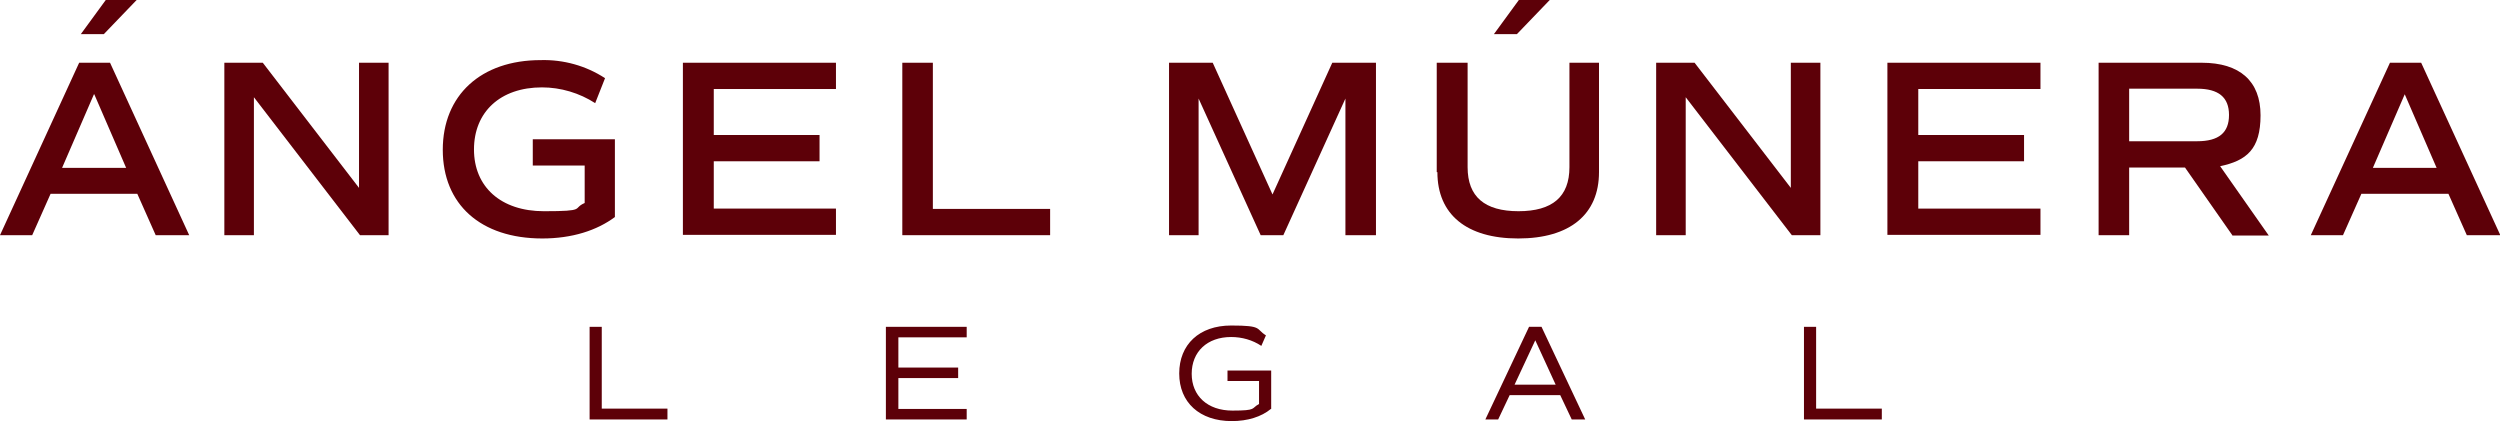 <?xml version="1.0" encoding="UTF-8"?>
<svg id="Capa_1" xmlns="http://www.w3.org/2000/svg" version="1.1" viewBox="0 0 761.1 128.2">
  <!-- Generator: Adobe Illustrator 29.3.1, SVG Export Plug-In . SVG Version: 2.1.0 Build 151)  -->
  <defs>
    <style>
      .st0 {
        fill: #5d0008;
      }
    </style>
  </defs>
  <g id="Grupo_17">
    <path id="Trazado_19" class="st0" d="M28.7,28.7l9.7,22.4h-19.5l9.7-22.4h0ZM24.1,19.1L0,71.6h9.8l5.6-12.6h26.4l5.6,12.6h10.2l-24.1-52.5h-9.5.1Z"/>
    <path id="Trazado_20" class="st0" d="M118.3,19.1v52.5h-8.7l-32.3-42v42h-9V19.1h11.7l29.3,38.1V19.1h9Z"/>
    <g id="Grupo_9">
      <g id="Grupo_8">
        <path id="Trazado_21" class="st0" d="M187.3,66c-5.6,4.2-13.2,6.6-22.2,6.6-18.8,0-30.3-10.4-30.3-27s11.6-27.3,29.8-27.3c6.9-.2,13.8,1.7,19.6,5.5l-3,7.6c-4.8-3.1-10.5-4.8-16.2-4.8-12.7,0-20.7,7.5-20.7,18.9s8.2,18.8,21.3,18.8,8.5-.8,12.4-2.5v-11.4h-15.8v-8h25v23.7h0Z"/>
        <path id="Trazado_22" class="st0" d="M217.3,27.1v14h32.2v8h-32.2v14.4h37.2v8h-46.6V19.1h46.6v8h-37.2Z"/>
        <path id="Trazado_23" class="st0" d="M319.7,63.6v8h-45V19.1h9.3v44.5h35.7Z"/>
        <path id="Trazado_24" class="st0" d="M418.9,71.6h-9.3V30l-18.9,41.6h-6.9l-18.9-41.6v41.6h-9V19.1h13.3l18.2,40.1,18.2-40.1h13.3v52.5h0Z"/>
        <path id="Trazado_25" class="st0" d="M437.4,52.4V19.1h9.4v31.8c0,9,5.2,13.4,15.5,13.4s15.5-4.4,15.5-13.4v-31.8h9v33.3c0,12.9-8.9,20.2-24.6,20.2s-24.6-7.3-24.6-20.2"/>
        <path id="Trazado_26" class="st0" d="M554.2,19.1v52.5h-8.7l-32.3-42v42h-9V19.1h11.7l29.3,38.1V19.1h9Z"/>
        <path id="Trazado_27" class="st0" d="M584,27.1v14h32.2v8h-32.2v14.4h37.2v8h-46.6V19.1h46.6v8h-37.2Z"/>
        <path id="Trazado_28" class="st0" d="M679.6,71.6l-14.4-20.6h-17v20.6h-9.3V19.1h31.4c11.6,0,17.9,5.6,17.9,16s-4.3,13.8-12.3,15.5l14.8,21.1h-11.1ZM648.2,43h20.7c6.6,0,9.7-2.6,9.7-8s-3.2-8-9.7-8h-20.7v15.9h0Z"/>
        <path id="Trazado_29" class="st0" d="M745.3,59h-26.4l-5.6,12.6h-9.8l24.1-52.5h9.5l24.1,52.5h-10.2l-5.6-12.6h0ZM722.3,51.1h19.5l-9.7-22.4-9.7,22.4h0Z"/>
        <path id="Trazado_30" class="st0" d="M203.2,124.5v3.2h-23.7v-28.2h3.7v24.9h20Z"/>
        <path id="Trazado_31" class="st0" d="M273.5,102.8v9.1h18.2v3.2h-18.2v9.4h20.8v3.2h-24.6v-28.2h24.6v3.2h-20.8Z"/>
        <path id="Trazado_32" class="st0" d="M386.9,124.5c-2.9,2.4-7.1,3.7-11.9,3.7-9.8,0-16-5.7-16-14.5s6.1-14.6,15.8-14.6,7.4,1,10.6,3l-1.4,3.2c-2.7-1.8-5.9-2.7-9.2-2.7-7.3,0-12,4.5-12,11.2s4.8,11.2,12.4,11.2,5.6-.7,8.1-2v-7h-9.6v-3.2h13.3v11.9-.2Z"/>
        <path id="Trazado_33" class="st0" d="M475.1,120.3h-15.5l-3.5,7.4h-3.9l13.3-28.2h3.8l13.3,28.2h-4.1l-3.5-7.4h.1ZM461.1,117.1h12.5l-6.2-13.5-6.3,13.5Z"/>
        <path id="Trazado_34" class="st0" d="M572.9,124.5v3.2h-23.7v-28.2h3.7v24.9h20Z"/>
        <path id="Trazado_35" class="st0" d="M32.2,0h9.4l-10,10.4h-7L32.2,0Z"/>
        <path id="Trazado_36" class="st0" d="M462.4,0h9.4l-10,10.4h-7l7.6-10.4Z"/>
      </g>
    </g>
  </g>
</svg>